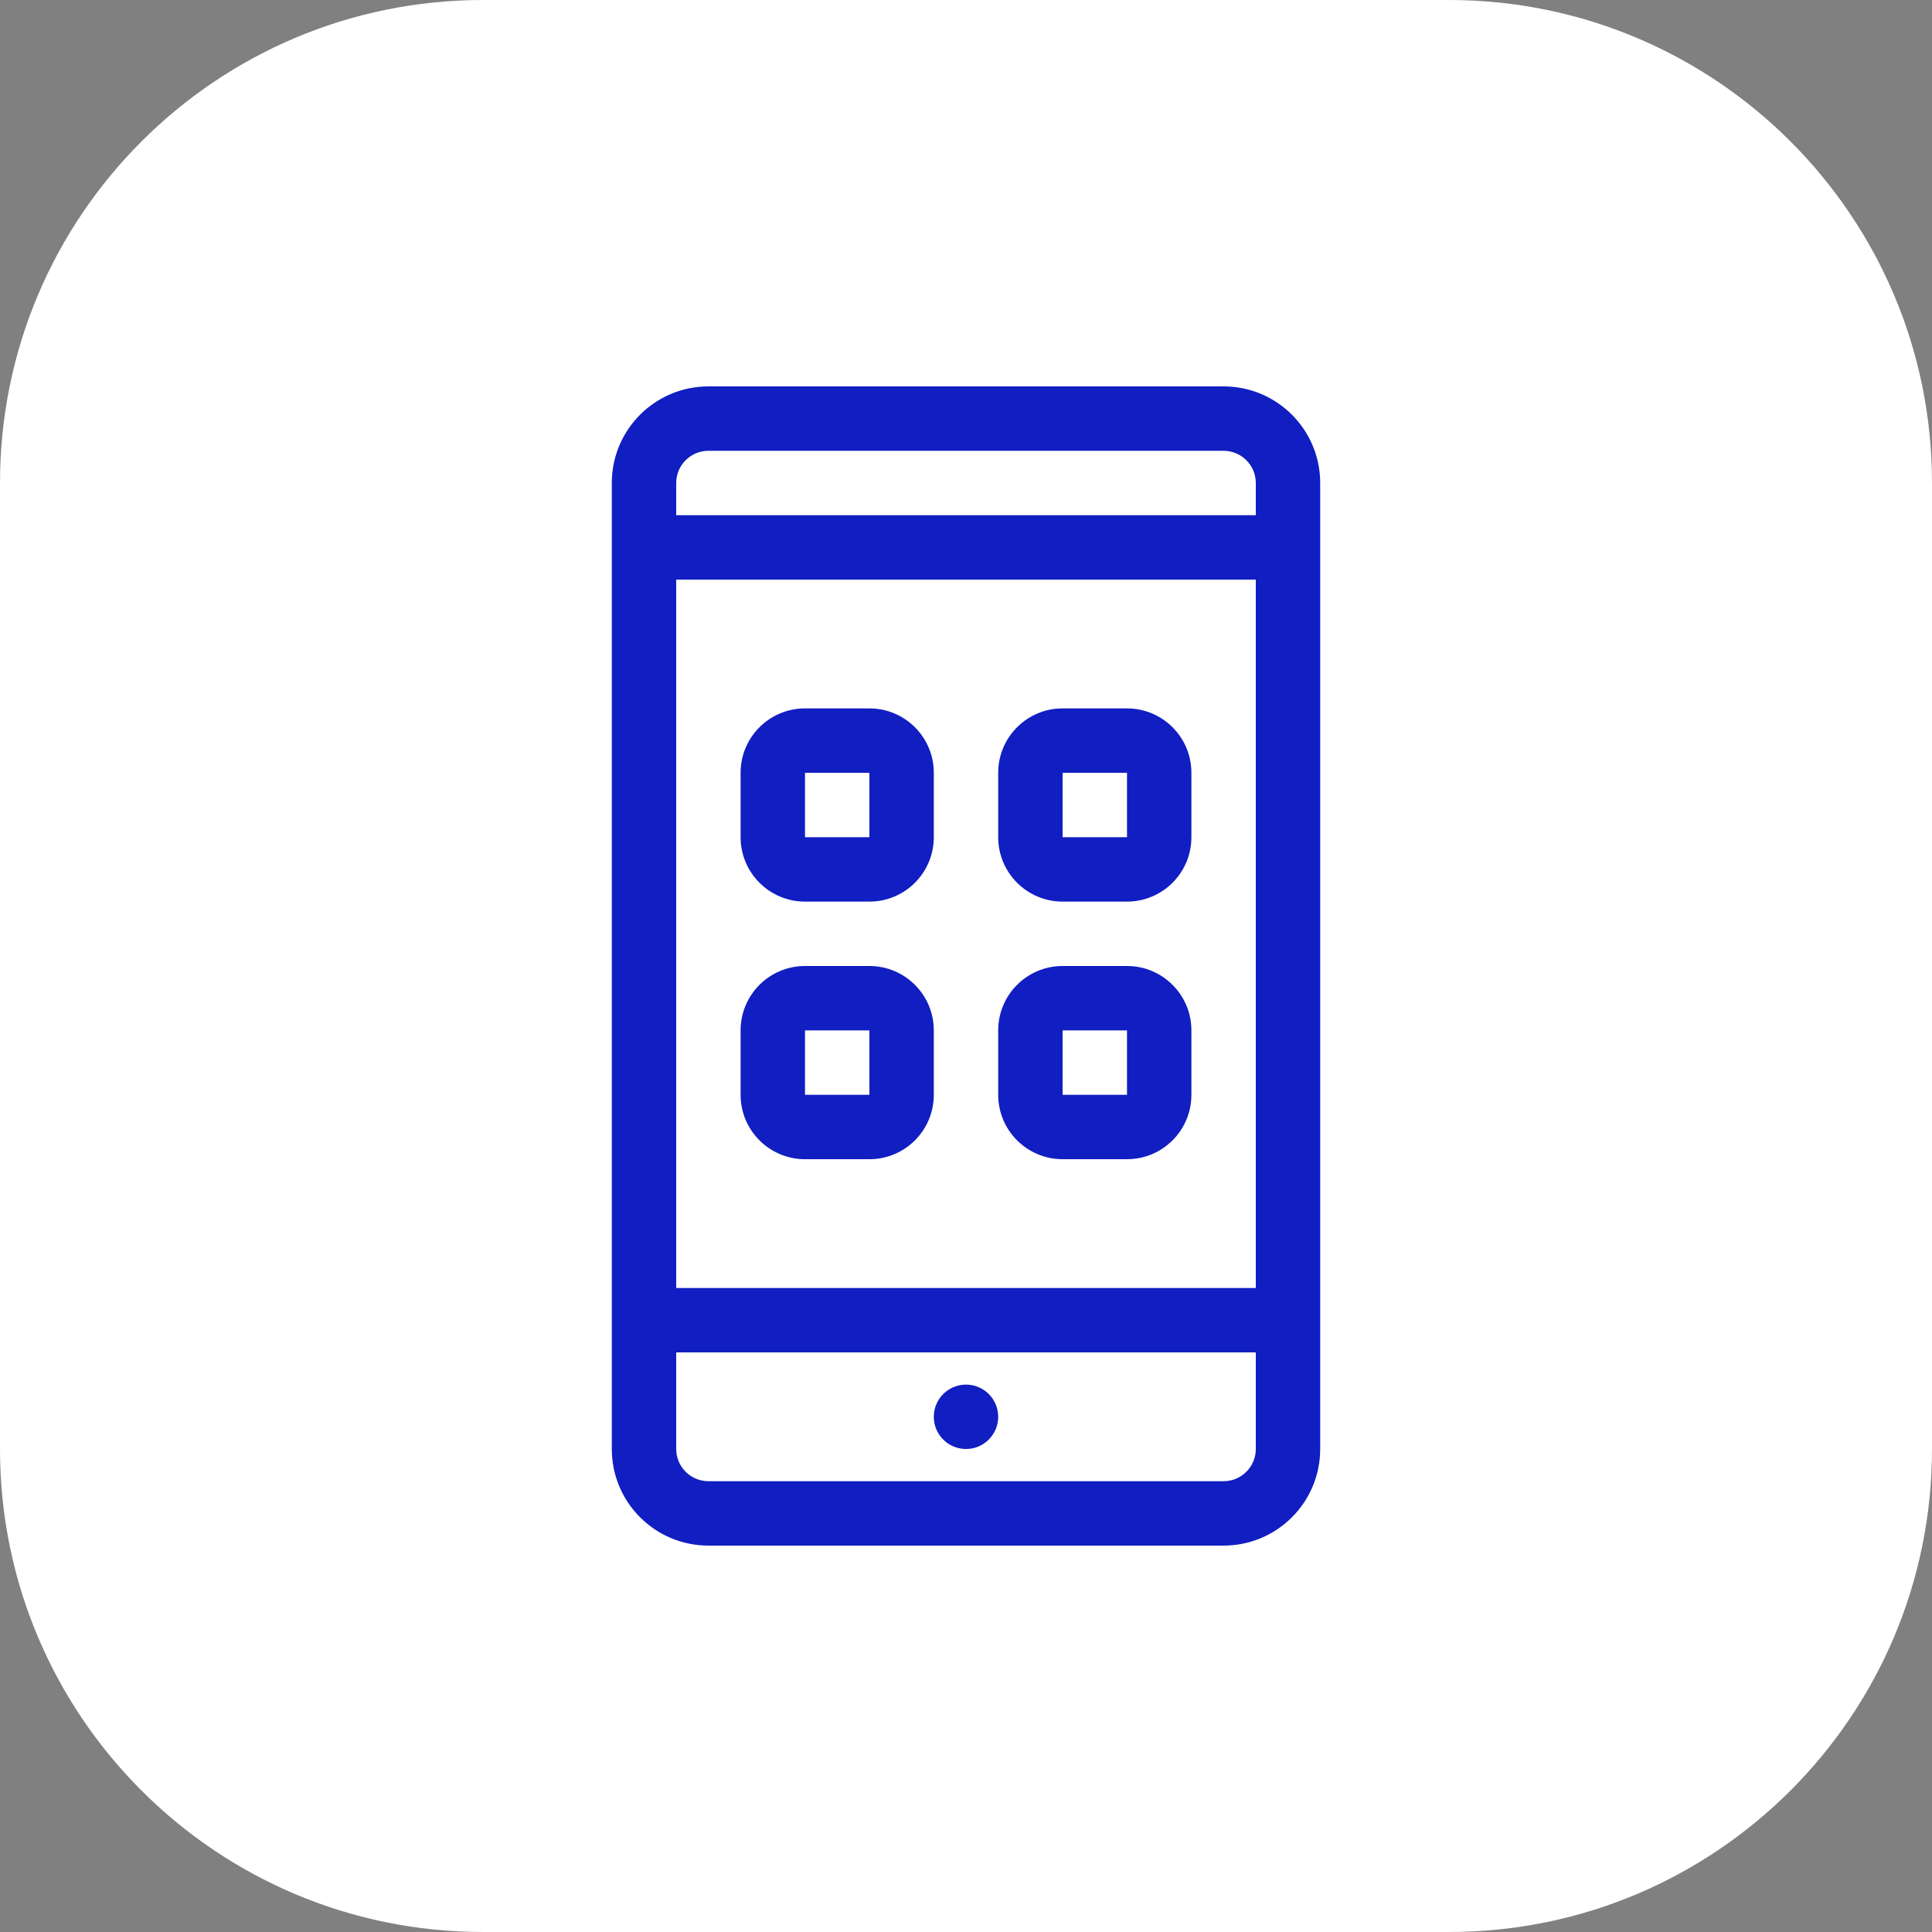 <svg width="60" height="60" viewBox="0 0 60 60" fill="none" xmlns="http://www.w3.org/2000/svg">
<rect x="0" y="0" width="60" height="60" fill="#808080" stroke="none"/>
<path d="M45 0H15C6.716 0 0 6.716 0 15V45C0 53.284 6.716 60 15 60H45C53.284 60 60 53.284 60 45V15C60 6.716 53.284 0 45 0Z" fill="white"/>
<path fill-rule="evenodd" clip-rule="evenodd" d="M22 12C20.343 12 19 13.343 19 15V45C19 46.657 20.343 48 22 48H38C39.657 48 41 46.657 41 45V15C41 13.343 39.657 12 38 12H22ZM21 15C21 14.448 21.448 14 22 14H38C38.552 14 39 14.448 39 15V16H21V15ZM21 18V40H39V18H21ZM21 45V42H39V45C39 45.552 38.552 46 38 46H22C21.448 46 21 45.552 21 45ZM30 45C30.552 45 31 44.552 31 44C31 43.448 30.552 43 30 43C29.448 43 29 43.448 29 44C29 44.552 29.448 45 30 45ZM23 24C23 22.895 23.895 22 25 22H27C28.105 22 29 22.895 29 24V26C29 27.105 28.105 28 27 28H25C23.895 28 23 27.105 23 26V24ZM27 24H25V26H27V24ZM25 30C23.895 30 23 30.895 23 32V34C23 35.105 23.895 36 25 36H27C28.105 36 29 35.105 29 34V32C29 30.895 28.105 30 27 30H25ZM25 32H27V34H25V32ZM31 24C31 22.895 31.895 22 33 22H35C36.105 22 37 22.895 37 24V26C37 27.105 36.105 28 35 28H33C31.895 28 31 27.105 31 26V24ZM35 24H33V26H35V24ZM33 30C31.895 30 31 30.895 31 32V34C31 35.105 31.895 36 33 36H35C36.105 36 37 35.105 37 34V32C37 30.895 36.105 30 35 30H33ZM33 32H35V34H33V32Z" fill="#111EC1"/>
</svg>
